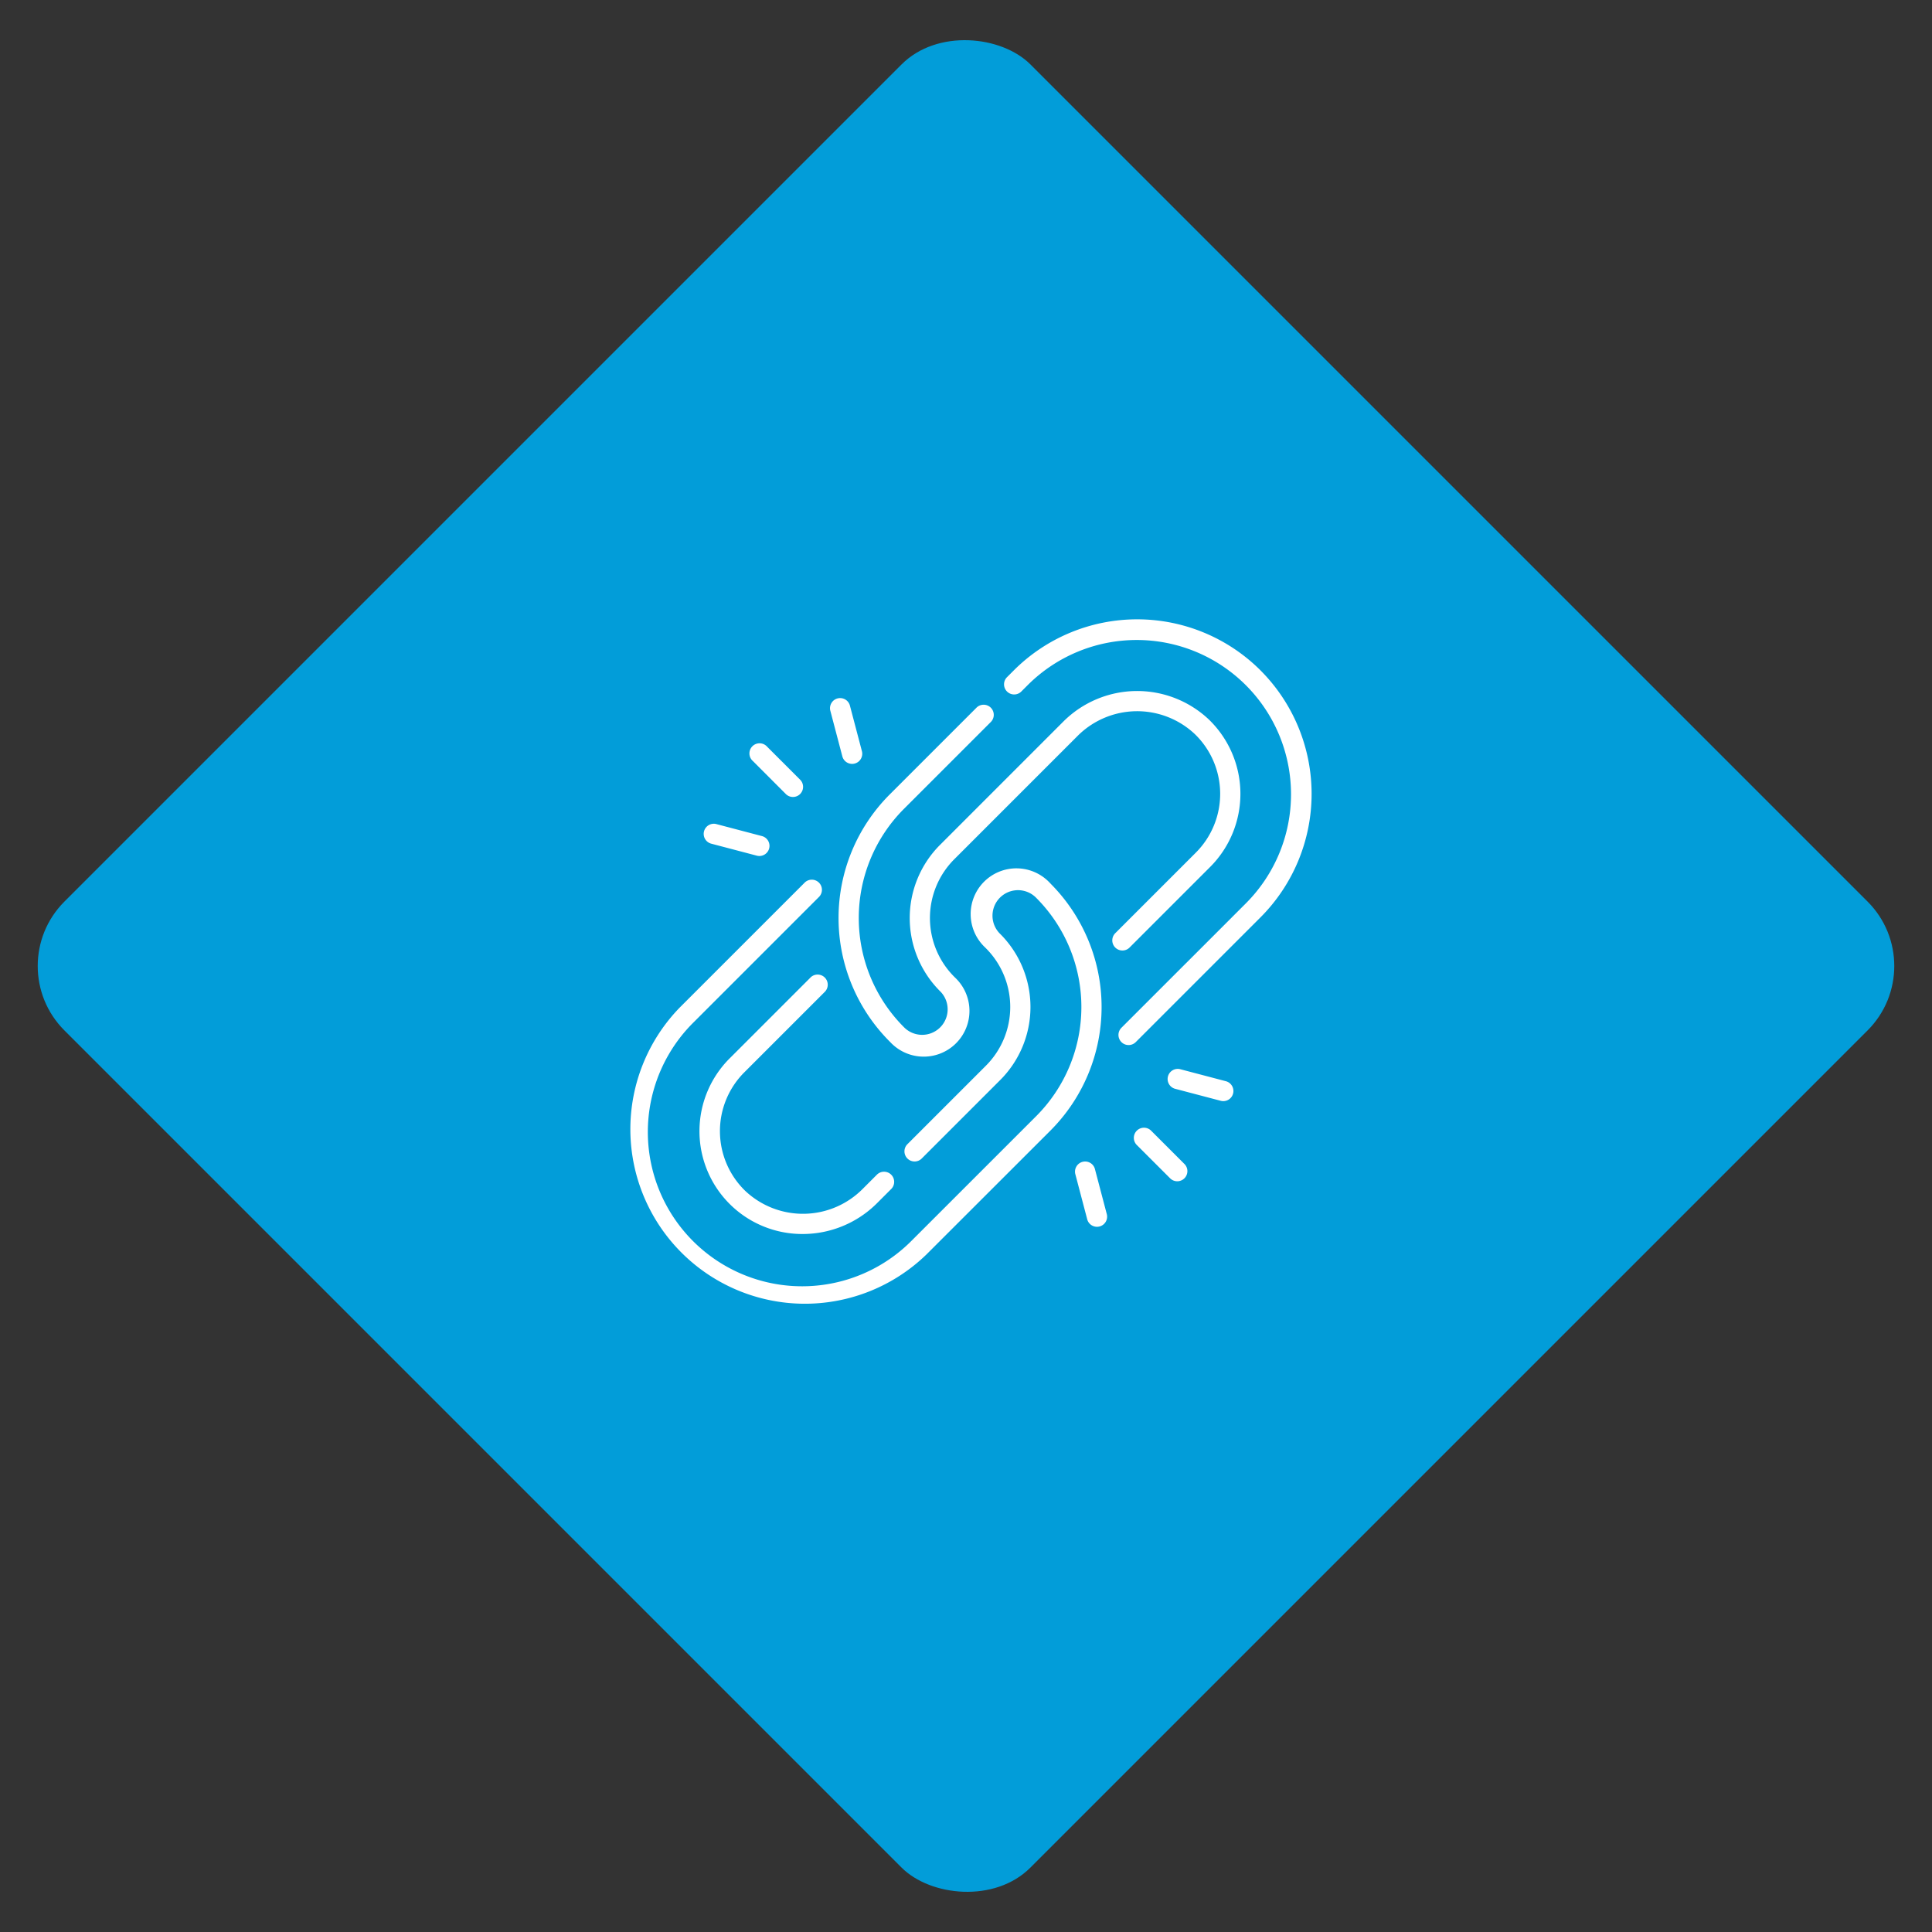 <svg xmlns="http://www.w3.org/2000/svg" width="212.132" height="212.132" viewBox="0 0 212.132 212.132"><rect x="0" y="0" width="212.132" height="212.132" fill="#333333" stroke="none"/><g transform="translate(-6943 6680)"><rect width="150" height="150" rx="10" transform="translate(6943 -6573.934) rotate(-45)" fill="#029dd9"/><g transform="translate(7010.843 -6612)"><path d="M47.507,186.793l-.086-.086a5.023,5.023,0,1,0-7.1,7.1l.086.086a9.119,9.119,0,0,1,0,12.9l-8.594,8.594a1.112,1.112,0,1,0,1.572,1.572l8.594-8.594a11.343,11.343,0,0,0,0-16.041l-.086-.086a2.8,2.8,0,0,1,3.958-3.958l.086.086a16.96,16.96,0,0,1,0,23.958L32.3,225.957A16.941,16.941,0,1,1,8.342,202l13.714-13.714a1.112,1.112,0,1,0-1.572-1.572L6.77,200.427a19.165,19.165,0,0,0,27.1,27.1L47.507,213.9a19.186,19.186,0,0,0,0-27.1Z" transform="translate(0 -157.778)" fill="#fff"/><path d="M66.109,263.484l-8.842,8.842a11.292,11.292,0,0,0,7.971,19.313,11.552,11.552,0,0,0,8.18-3.382l1.58-1.58a1.112,1.112,0,0,0-1.572-1.572l-1.579,1.58a9.237,9.237,0,0,1-12.906.209,9.13,9.13,0,0,1-.1-13l8.842-8.842a1.112,1.112,0,0,0-1.573-1.573Z" transform="translate(-44.966 -224.146)" fill="#fff"/><path d="M307.386,5.613a19.165,19.165,0,0,0-27.1,0l-.762.762a1.112,1.112,0,0,0,1.572,1.572l.762-.762a16.941,16.941,0,0,1,23.958,23.958L292.1,44.858a1.112,1.112,0,0,0,1.573,1.572l13.714-13.714a19.187,19.187,0,0,0,0-27.1Z" transform="translate(-236.82)" fill="#fff"/><path d="M188.731,81.256l8.842-8.842a11.354,11.354,0,0,0-.125-16.165,11.471,11.471,0,0,0-16.026.233L167.9,70.006a11.356,11.356,0,0,0,0,16.042l.085.085a2.8,2.8,0,0,1-3.958,3.958l-.086-.086a16.96,16.96,0,0,1,0-23.958l9.521-9.521a1.112,1.112,0,1,0-1.572-1.572l-9.521,9.521a19.187,19.187,0,0,0,0,27.1l.086.086a5.023,5.023,0,1,0,7.1-7.1l-.085-.085a9.129,9.129,0,0,1,0-12.9l13.524-13.524a9.238,9.238,0,0,1,12.906-.209,9.13,9.13,0,0,1,.1,13l-8.842,8.842a1.112,1.112,0,1,0,1.573,1.572Z" transform="translate(-132.538 -45.228)" fill="#fff"/><path d="M377.255,376.739a1.112,1.112,0,0,0-1.572,1.572l3.656,3.655a1.112,1.112,0,1,0,1.572-1.572Z" transform="translate(-318.727 -320.612)" fill="#fff"/><path d="M406.729,334.282l-5-1.316a1.112,1.112,0,0,0-.566,2.15l5,1.316a1.112,1.112,0,1,0,.566-2.15Z" transform="translate(-340.001 -283.573)" fill="#fff"/><path d="M334.059,402.221a1.112,1.112,0,0,0-2.15.566l1.316,5a1.112,1.112,0,0,0,2.15-.566Z" transform="translate(-281.687 -341.887)" fill="#fff"/><path d="M95.131,97.759A1.112,1.112,0,0,0,96.7,96.187l-3.655-3.656A1.112,1.112,0,1,0,91.476,94.1Z" transform="translate(-76.652 -78.537)" fill="#fff"/><path d="M151.764,64.554a1.112,1.112,0,1,0,2.15-.566l-1.316-5a1.112,1.112,0,0,0-2.15.566Z" transform="translate(-127.127 -49.537)" fill="#fff"/><path d="M57.931,153.654l5,1.316a1.112,1.112,0,0,0,.566-2.15l-5-1.316a1.112,1.112,0,1,0-.566,2.15Z" transform="translate(-47.652 -129.012)" fill="#fff"/></g></g></svg>